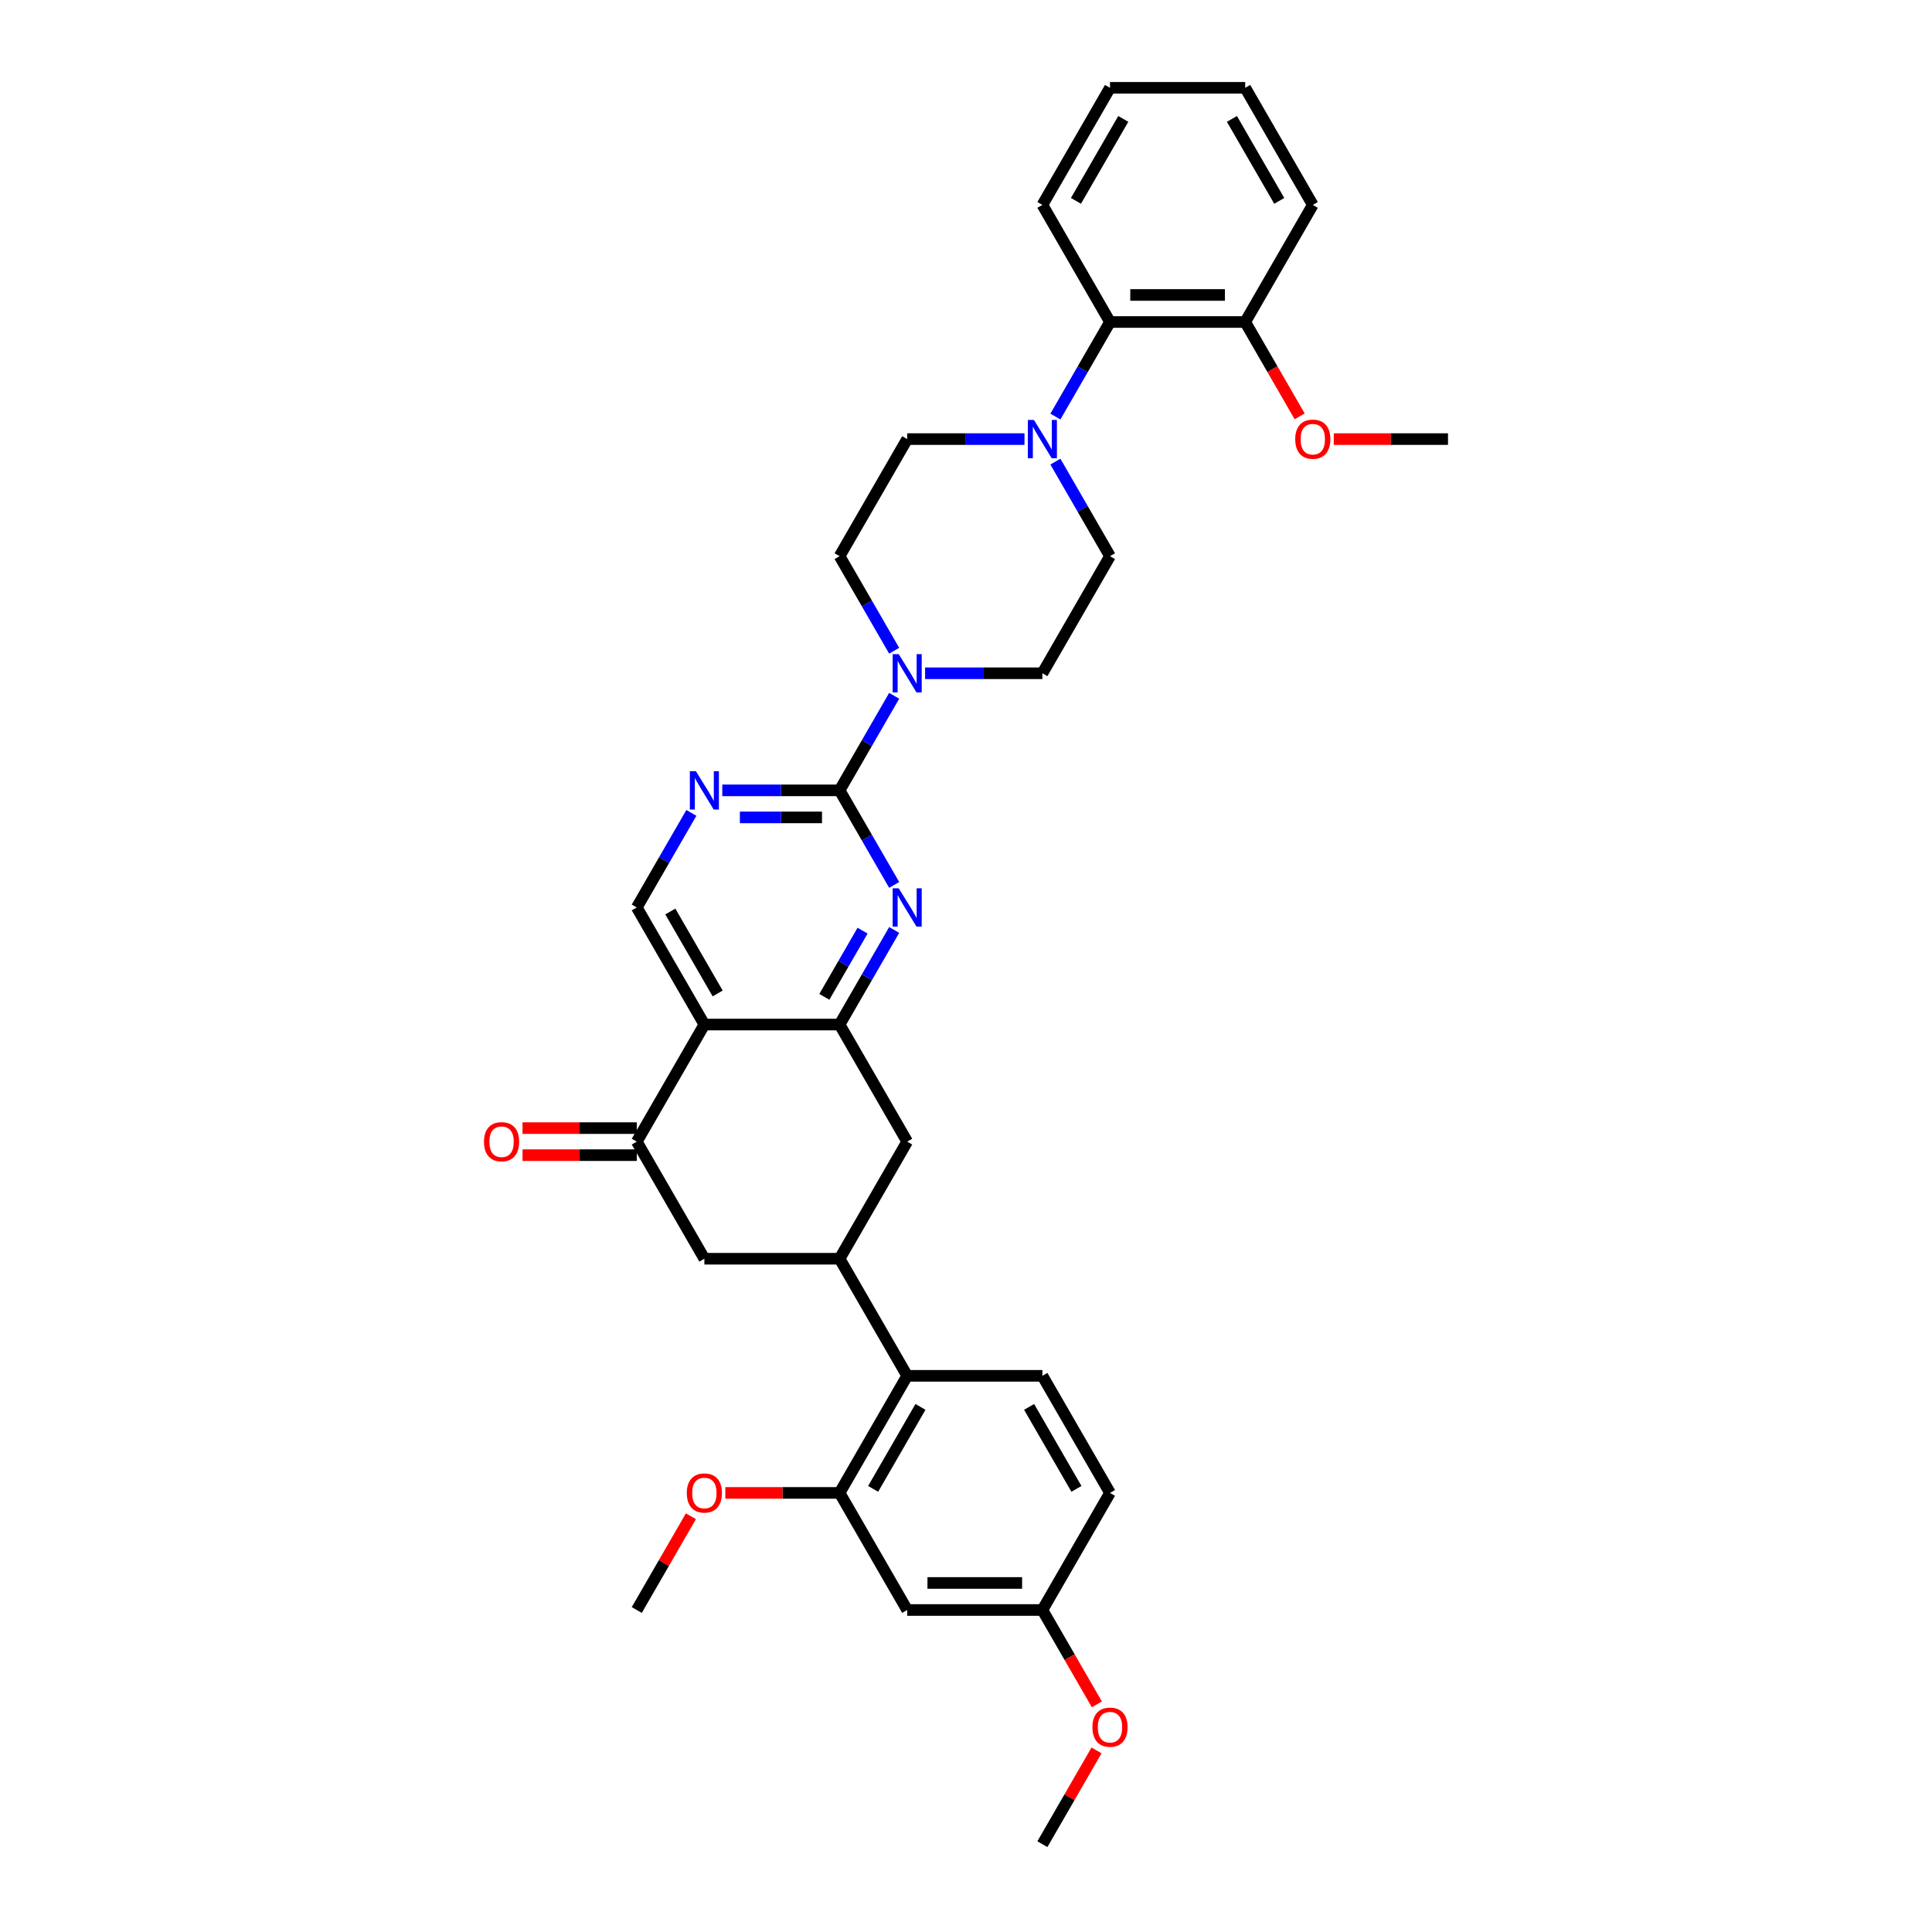 <?xml version='1.0' encoding='iso-8859-1'?>
<svg version='1.1' baseProfile='full'
              xmlns='http://www.w3.org/2000/svg'
                      xmlns:rdkit='http://www.rdkit.org/xml'
                      xmlns:xlink='http://www.w3.org/1999/xlink'
                  xml:space='preserve'
width='1000px' height='1000px' viewBox='0 0 1000 1000'>
<!-- END OF HEADER -->
<rect style='opacity:1.0;fill:#FFFFFF;stroke:none' width='1000' height='1000' x='0' y='0'> </rect>
<path class='bond-2' d='M 434.567,409.091 L 448.697,433.564' style='fill:none;fill-rule:evenodd;stroke:#000000;stroke-width:6px;stroke-linecap:butt;stroke-linejoin:miter;stroke-opacity:1' />
<path class='bond-2' d='M 448.697,433.564 L 462.827,458.038' style='fill:none;fill-rule:evenodd;stroke:#0000FF;stroke-width:6px;stroke-linecap:butt;stroke-linejoin:miter;stroke-opacity:1' />
<path class='bond-4' d='M 434.567,409.091 L 448.697,384.617' style='fill:none;fill-rule:evenodd;stroke:#000000;stroke-width:6px;stroke-linecap:butt;stroke-linejoin:miter;stroke-opacity:1' />
<path class='bond-4' d='M 448.697,384.617 L 462.827,360.144' style='fill:none;fill-rule:evenodd;stroke:#0000FF;stroke-width:6px;stroke-linecap:butt;stroke-linejoin:miter;stroke-opacity:1' />
<path class='bond-5' d='M 434.567,409.091 L 404.209,409.091' style='fill:none;fill-rule:evenodd;stroke:#000000;stroke-width:6px;stroke-linecap:butt;stroke-linejoin:miter;stroke-opacity:1' />
<path class='bond-5' d='M 404.209,409.091 L 373.851,409.091' style='fill:none;fill-rule:evenodd;stroke:#0000FF;stroke-width:6px;stroke-linecap:butt;stroke-linejoin:miter;stroke-opacity:1' />
<path class='bond-5' d='M 425.46,423.087 L 404.209,423.087' style='fill:none;fill-rule:evenodd;stroke:#000000;stroke-width:6px;stroke-linecap:butt;stroke-linejoin:miter;stroke-opacity:1' />
<path class='bond-5' d='M 404.209,423.087 L 382.958,423.087' style='fill:none;fill-rule:evenodd;stroke:#0000FF;stroke-width:6px;stroke-linecap:butt;stroke-linejoin:miter;stroke-opacity:1' />
<path class='bond-0' d='M 364.585,530.303 L 329.594,469.697' style='fill:none;fill-rule:evenodd;stroke:#000000;stroke-width:6px;stroke-linecap:butt;stroke-linejoin:miter;stroke-opacity:1' />
<path class='bond-0' d='M 371.458,514.214 L 346.964,471.79' style='fill:none;fill-rule:evenodd;stroke:#000000;stroke-width:6px;stroke-linecap:butt;stroke-linejoin:miter;stroke-opacity:1' />
<path class='bond-3' d='M 364.585,530.303 L 329.594,590.909' style='fill:none;fill-rule:evenodd;stroke:#000000;stroke-width:6px;stroke-linecap:butt;stroke-linejoin:miter;stroke-opacity:1' />
<path class='bond-34' d='M 364.585,530.303 L 434.567,530.303' style='fill:none;fill-rule:evenodd;stroke:#000000;stroke-width:6px;stroke-linecap:butt;stroke-linejoin:miter;stroke-opacity:1' />
<path class='bond-1' d='M 434.567,530.303 L 448.697,505.829' style='fill:none;fill-rule:evenodd;stroke:#000000;stroke-width:6px;stroke-linecap:butt;stroke-linejoin:miter;stroke-opacity:1' />
<path class='bond-1' d='M 448.697,505.829 L 462.827,481.356' style='fill:none;fill-rule:evenodd;stroke:#0000FF;stroke-width:6px;stroke-linecap:butt;stroke-linejoin:miter;stroke-opacity:1' />
<path class='bond-1' d='M 426.685,515.963 L 436.576,498.831' style='fill:none;fill-rule:evenodd;stroke:#000000;stroke-width:6px;stroke-linecap:butt;stroke-linejoin:miter;stroke-opacity:1' />
<path class='bond-1' d='M 436.576,498.831 L 446.466,481.7' style='fill:none;fill-rule:evenodd;stroke:#0000FF;stroke-width:6px;stroke-linecap:butt;stroke-linejoin:miter;stroke-opacity:1' />
<path class='bond-11' d='M 434.567,530.303 L 469.558,590.909' style='fill:none;fill-rule:evenodd;stroke:#000000;stroke-width:6px;stroke-linecap:butt;stroke-linejoin:miter;stroke-opacity:1' />
<path class='bond-12' d='M 329.594,590.909 L 364.585,651.515' style='fill:none;fill-rule:evenodd;stroke:#000000;stroke-width:6px;stroke-linecap:butt;stroke-linejoin:miter;stroke-opacity:1' />
<path class='bond-20' d='M 329.594,583.911 L 300.027,583.911' style='fill:none;fill-rule:evenodd;stroke:#000000;stroke-width:6px;stroke-linecap:butt;stroke-linejoin:miter;stroke-opacity:1' />
<path class='bond-20' d='M 300.027,583.911 L 270.46,583.911' style='fill:none;fill-rule:evenodd;stroke:#FF0000;stroke-width:6px;stroke-linecap:butt;stroke-linejoin:miter;stroke-opacity:1' />
<path class='bond-20' d='M 329.594,597.907 L 300.027,597.907' style='fill:none;fill-rule:evenodd;stroke:#000000;stroke-width:6px;stroke-linecap:butt;stroke-linejoin:miter;stroke-opacity:1' />
<path class='bond-20' d='M 300.027,597.907 L 270.46,597.907' style='fill:none;fill-rule:evenodd;stroke:#FF0000;stroke-width:6px;stroke-linecap:butt;stroke-linejoin:miter;stroke-opacity:1' />
<path class='bond-16' d='M 478.823,348.485 L 509.182,348.485' style='fill:none;fill-rule:evenodd;stroke:#0000FF;stroke-width:6px;stroke-linecap:butt;stroke-linejoin:miter;stroke-opacity:1' />
<path class='bond-16' d='M 509.182,348.485 L 539.54,348.485' style='fill:none;fill-rule:evenodd;stroke:#000000;stroke-width:6px;stroke-linecap:butt;stroke-linejoin:miter;stroke-opacity:1' />
<path class='bond-17' d='M 462.827,336.826 L 448.697,312.352' style='fill:none;fill-rule:evenodd;stroke:#0000FF;stroke-width:6px;stroke-linecap:butt;stroke-linejoin:miter;stroke-opacity:1' />
<path class='bond-17' d='M 448.697,312.352 L 434.567,287.879' style='fill:none;fill-rule:evenodd;stroke:#000000;stroke-width:6px;stroke-linecap:butt;stroke-linejoin:miter;stroke-opacity:1' />
<path class='bond-9' d='M 357.854,420.75 L 343.724,445.223' style='fill:none;fill-rule:evenodd;stroke:#0000FF;stroke-width:6px;stroke-linecap:butt;stroke-linejoin:miter;stroke-opacity:1' />
<path class='bond-9' d='M 343.724,445.223 L 329.594,469.697' style='fill:none;fill-rule:evenodd;stroke:#000000;stroke-width:6px;stroke-linecap:butt;stroke-linejoin:miter;stroke-opacity:1' />
<path class='bond-6' d='M 434.567,651.515 L 469.558,590.909' style='fill:none;fill-rule:evenodd;stroke:#000000;stroke-width:6px;stroke-linecap:butt;stroke-linejoin:miter;stroke-opacity:1' />
<path class='bond-8' d='M 434.567,651.515 L 469.558,712.121' style='fill:none;fill-rule:evenodd;stroke:#000000;stroke-width:6px;stroke-linecap:butt;stroke-linejoin:miter;stroke-opacity:1' />
<path class='bond-36' d='M 434.567,651.515 L 364.585,651.515' style='fill:none;fill-rule:evenodd;stroke:#000000;stroke-width:6px;stroke-linecap:butt;stroke-linejoin:miter;stroke-opacity:1' />
<path class='bond-7' d='M 530.274,227.273 L 499.916,227.273' style='fill:none;fill-rule:evenodd;stroke:#0000FF;stroke-width:6px;stroke-linecap:butt;stroke-linejoin:miter;stroke-opacity:1' />
<path class='bond-7' d='M 499.916,227.273 L 469.558,227.273' style='fill:none;fill-rule:evenodd;stroke:#000000;stroke-width:6px;stroke-linecap:butt;stroke-linejoin:miter;stroke-opacity:1' />
<path class='bond-13' d='M 546.271,215.614 L 560.401,191.14' style='fill:none;fill-rule:evenodd;stroke:#0000FF;stroke-width:6px;stroke-linecap:butt;stroke-linejoin:miter;stroke-opacity:1' />
<path class='bond-13' d='M 560.401,191.14 L 574.531,166.667' style='fill:none;fill-rule:evenodd;stroke:#000000;stroke-width:6px;stroke-linecap:butt;stroke-linejoin:miter;stroke-opacity:1' />
<path class='bond-35' d='M 546.271,238.932 L 560.401,263.405' style='fill:none;fill-rule:evenodd;stroke:#0000FF;stroke-width:6px;stroke-linecap:butt;stroke-linejoin:miter;stroke-opacity:1' />
<path class='bond-35' d='M 560.401,263.405 L 574.531,287.879' style='fill:none;fill-rule:evenodd;stroke:#000000;stroke-width:6px;stroke-linecap:butt;stroke-linejoin:miter;stroke-opacity:1' />
<path class='bond-10' d='M 469.558,712.121 L 434.567,772.727' style='fill:none;fill-rule:evenodd;stroke:#000000;stroke-width:6px;stroke-linecap:butt;stroke-linejoin:miter;stroke-opacity:1' />
<path class='bond-10' d='M 476.43,728.21 L 451.937,770.635' style='fill:none;fill-rule:evenodd;stroke:#000000;stroke-width:6px;stroke-linecap:butt;stroke-linejoin:miter;stroke-opacity:1' />
<path class='bond-15' d='M 469.558,712.121 L 539.54,712.121' style='fill:none;fill-rule:evenodd;stroke:#000000;stroke-width:6px;stroke-linecap:butt;stroke-linejoin:miter;stroke-opacity:1' />
<path class='bond-14' d='M 434.567,772.727 L 469.558,833.333' style='fill:none;fill-rule:evenodd;stroke:#000000;stroke-width:6px;stroke-linecap:butt;stroke-linejoin:miter;stroke-opacity:1' />
<path class='bond-24' d='M 434.567,772.727 L 405,772.727' style='fill:none;fill-rule:evenodd;stroke:#000000;stroke-width:6px;stroke-linecap:butt;stroke-linejoin:miter;stroke-opacity:1' />
<path class='bond-24' d='M 405,772.727 L 375.432,772.727' style='fill:none;fill-rule:evenodd;stroke:#FF0000;stroke-width:6px;stroke-linecap:butt;stroke-linejoin:miter;stroke-opacity:1' />
<path class='bond-21' d='M 574.531,166.667 L 644.513,166.667' style='fill:none;fill-rule:evenodd;stroke:#000000;stroke-width:6px;stroke-linecap:butt;stroke-linejoin:miter;stroke-opacity:1' />
<path class='bond-21' d='M 585.028,152.67 L 634.015,152.67' style='fill:none;fill-rule:evenodd;stroke:#000000;stroke-width:6px;stroke-linecap:butt;stroke-linejoin:miter;stroke-opacity:1' />
<path class='bond-27' d='M 574.531,166.667 L 539.54,106.061' style='fill:none;fill-rule:evenodd;stroke:#000000;stroke-width:6px;stroke-linecap:butt;stroke-linejoin:miter;stroke-opacity:1' />
<path class='bond-38' d='M 469.558,833.333 L 539.54,833.333' style='fill:none;fill-rule:evenodd;stroke:#000000;stroke-width:6px;stroke-linecap:butt;stroke-linejoin:miter;stroke-opacity:1' />
<path class='bond-38' d='M 480.055,819.337 L 529.042,819.337' style='fill:none;fill-rule:evenodd;stroke:#000000;stroke-width:6px;stroke-linecap:butt;stroke-linejoin:miter;stroke-opacity:1' />
<path class='bond-23' d='M 539.54,712.121 L 574.531,772.727' style='fill:none;fill-rule:evenodd;stroke:#000000;stroke-width:6px;stroke-linecap:butt;stroke-linejoin:miter;stroke-opacity:1' />
<path class='bond-23' d='M 532.667,728.21 L 557.161,770.635' style='fill:none;fill-rule:evenodd;stroke:#000000;stroke-width:6px;stroke-linecap:butt;stroke-linejoin:miter;stroke-opacity:1' />
<path class='bond-19' d='M 539.54,348.485 L 574.531,287.879' style='fill:none;fill-rule:evenodd;stroke:#000000;stroke-width:6px;stroke-linecap:butt;stroke-linejoin:miter;stroke-opacity:1' />
<path class='bond-18' d='M 434.567,287.879 L 469.558,227.273' style='fill:none;fill-rule:evenodd;stroke:#000000;stroke-width:6px;stroke-linecap:butt;stroke-linejoin:miter;stroke-opacity:1' />
<path class='bond-25' d='M 644.513,166.667 L 658.61,191.084' style='fill:none;fill-rule:evenodd;stroke:#000000;stroke-width:6px;stroke-linecap:butt;stroke-linejoin:miter;stroke-opacity:1' />
<path class='bond-25' d='M 658.61,191.084 L 672.707,215.502' style='fill:none;fill-rule:evenodd;stroke:#FF0000;stroke-width:6px;stroke-linecap:butt;stroke-linejoin:miter;stroke-opacity:1' />
<path class='bond-28' d='M 644.513,166.667 L 679.503,106.061' style='fill:none;fill-rule:evenodd;stroke:#000000;stroke-width:6px;stroke-linecap:butt;stroke-linejoin:miter;stroke-opacity:1' />
<path class='bond-22' d='M 539.54,833.333 L 574.531,772.727' style='fill:none;fill-rule:evenodd;stroke:#000000;stroke-width:6px;stroke-linecap:butt;stroke-linejoin:miter;stroke-opacity:1' />
<path class='bond-26' d='M 539.54,833.333 L 553.637,857.751' style='fill:none;fill-rule:evenodd;stroke:#000000;stroke-width:6px;stroke-linecap:butt;stroke-linejoin:miter;stroke-opacity:1' />
<path class='bond-26' d='M 553.637,857.751 L 567.735,882.168' style='fill:none;fill-rule:evenodd;stroke:#FF0000;stroke-width:6px;stroke-linecap:butt;stroke-linejoin:miter;stroke-opacity:1' />
<path class='bond-29' d='M 357.611,784.806 L 343.603,809.07' style='fill:none;fill-rule:evenodd;stroke:#FF0000;stroke-width:6px;stroke-linecap:butt;stroke-linejoin:miter;stroke-opacity:1' />
<path class='bond-29' d='M 343.603,809.07 L 329.594,833.333' style='fill:none;fill-rule:evenodd;stroke:#000000;stroke-width:6px;stroke-linecap:butt;stroke-linejoin:miter;stroke-opacity:1' />
<path class='bond-30' d='M 690.351,227.273 L 719.918,227.273' style='fill:none;fill-rule:evenodd;stroke:#FF0000;stroke-width:6px;stroke-linecap:butt;stroke-linejoin:miter;stroke-opacity:1' />
<path class='bond-30' d='M 719.918,227.273 L 749.485,227.273' style='fill:none;fill-rule:evenodd;stroke:#000000;stroke-width:6px;stroke-linecap:butt;stroke-linejoin:miter;stroke-opacity:1' />
<path class='bond-31' d='M 567.557,906.018 L 553.548,930.282' style='fill:none;fill-rule:evenodd;stroke:#FF0000;stroke-width:6px;stroke-linecap:butt;stroke-linejoin:miter;stroke-opacity:1' />
<path class='bond-31' d='M 553.548,930.282 L 539.54,954.545' style='fill:none;fill-rule:evenodd;stroke:#000000;stroke-width:6px;stroke-linecap:butt;stroke-linejoin:miter;stroke-opacity:1' />
<path class='bond-32' d='M 539.54,106.061 L 574.531,45.455' style='fill:none;fill-rule:evenodd;stroke:#000000;stroke-width:6px;stroke-linecap:butt;stroke-linejoin:miter;stroke-opacity:1' />
<path class='bond-32' d='M 556.91,103.968 L 581.403,61.544' style='fill:none;fill-rule:evenodd;stroke:#000000;stroke-width:6px;stroke-linecap:butt;stroke-linejoin:miter;stroke-opacity:1' />
<path class='bond-37' d='M 679.503,106.061 L 644.513,45.455' style='fill:none;fill-rule:evenodd;stroke:#000000;stroke-width:6px;stroke-linecap:butt;stroke-linejoin:miter;stroke-opacity:1' />
<path class='bond-37' d='M 662.134,103.968 L 637.64,61.544' style='fill:none;fill-rule:evenodd;stroke:#000000;stroke-width:6px;stroke-linecap:butt;stroke-linejoin:miter;stroke-opacity:1' />
<path class='bond-33' d='M 574.531,45.455 L 644.513,45.455' style='fill:none;fill-rule:evenodd;stroke:#000000;stroke-width:6px;stroke-linecap:butt;stroke-linejoin:miter;stroke-opacity:1' />
<path  class='atom-3' d='M 465.177 459.788
L 471.671 470.285
Q 472.315 471.321, 473.351 473.196
Q 474.387 475.072, 474.443 475.184
L 474.443 459.788
L 477.074 459.788
L 477.074 479.606
L 474.359 479.606
L 467.388 468.129
Q 466.577 466.786, 465.709 465.246
Q 464.869 463.707, 464.617 463.231
L 464.617 479.606
L 462.042 479.606
L 462.042 459.788
L 465.177 459.788
' fill='#0000FF'/>
<path  class='atom-5' d='M 465.177 338.575
L 471.671 349.073
Q 472.315 350.108, 473.351 351.984
Q 474.387 353.859, 474.443 353.971
L 474.443 338.575
L 477.074 338.575
L 477.074 358.394
L 474.359 358.394
L 467.388 346.917
Q 466.577 345.574, 465.709 344.034
Q 464.869 342.494, 464.617 342.019
L 464.617 358.394
L 462.042 358.394
L 462.042 338.575
L 465.177 338.575
' fill='#0000FF'/>
<path  class='atom-6' d='M 360.204 399.181
L 366.699 409.679
Q 367.342 410.714, 368.378 412.59
Q 369.414 414.466, 369.47 414.577
L 369.47 399.181
L 372.101 399.181
L 372.101 419
L 369.386 419
L 362.416 407.523
Q 361.604 406.18, 360.736 404.64
Q 359.896 403.1, 359.644 402.625
L 359.644 419
L 357.069 419
L 357.069 399.181
L 360.204 399.181
' fill='#0000FF'/>
<path  class='atom-8' d='M 535.159 217.363
L 541.653 227.861
Q 542.297 228.896, 543.333 230.772
Q 544.368 232.647, 544.424 232.759
L 544.424 217.363
L 547.056 217.363
L 547.056 237.182
L 544.341 237.182
L 537.37 225.705
Q 536.559 224.361, 535.691 222.822
Q 534.851 221.282, 534.599 220.806
L 534.599 237.182
L 532.024 237.182
L 532.024 217.363
L 535.159 217.363
' fill='#0000FF'/>
<path  class='atom-21' d='M 250.515 590.965
Q 250.515 586.206, 252.866 583.547
Q 255.217 580.888, 259.612 580.888
Q 264.007 580.888, 266.359 583.547
Q 268.71 586.206, 268.71 590.965
Q 268.71 595.78, 266.331 598.523
Q 263.951 601.238, 259.612 601.238
Q 255.245 601.238, 252.866 598.523
Q 250.515 595.808, 250.515 590.965
M 259.612 598.999
Q 262.636 598.999, 264.259 596.984
Q 265.911 594.94, 265.911 590.965
Q 265.911 587.074, 264.259 585.115
Q 262.636 583.127, 259.612 583.127
Q 256.589 583.127, 254.938 585.087
Q 253.314 587.046, 253.314 590.965
Q 253.314 594.968, 254.938 596.984
Q 256.589 598.999, 259.612 598.999
' fill='#FF0000'/>
<path  class='atom-25' d='M 355.487 772.783
Q 355.487 768.024, 357.839 765.365
Q 360.19 762.706, 364.585 762.706
Q 368.98 762.706, 371.331 765.365
Q 373.683 768.024, 373.683 772.783
Q 373.683 777.598, 371.303 780.341
Q 368.924 783.057, 364.585 783.057
Q 360.218 783.057, 357.839 780.341
Q 355.487 777.626, 355.487 772.783
M 364.585 780.817
Q 367.608 780.817, 369.232 778.802
Q 370.883 776.758, 370.883 772.783
Q 370.883 768.892, 369.232 766.933
Q 367.608 764.945, 364.585 764.945
Q 361.562 764.945, 359.91 766.905
Q 358.287 768.864, 358.287 772.783
Q 358.287 776.786, 359.91 778.802
Q 361.562 780.817, 364.585 780.817
' fill='#FF0000'/>
<path  class='atom-26' d='M 670.406 227.329
Q 670.406 222.57, 672.757 219.911
Q 675.109 217.251, 679.503 217.251
Q 683.898 217.251, 686.25 219.911
Q 688.601 222.57, 688.601 227.329
Q 688.601 232.143, 686.222 234.887
Q 683.842 237.602, 679.503 237.602
Q 675.137 237.602, 672.757 234.887
Q 670.406 232.171, 670.406 227.329
M 679.503 235.363
Q 682.527 235.363, 684.15 233.347
Q 685.802 231.304, 685.802 227.329
Q 685.802 223.438, 684.15 221.478
Q 682.527 219.491, 679.503 219.491
Q 676.48 219.491, 674.829 221.45
Q 673.205 223.41, 673.205 227.329
Q 673.205 231.332, 674.829 233.347
Q 676.48 235.363, 679.503 235.363
' fill='#FF0000'/>
<path  class='atom-27' d='M 565.433 893.995
Q 565.433 889.237, 567.784 886.577
Q 570.136 883.918, 574.531 883.918
Q 578.926 883.918, 581.277 886.577
Q 583.628 889.237, 583.628 893.995
Q 583.628 898.81, 581.249 901.553
Q 578.87 904.269, 574.531 904.269
Q 570.164 904.269, 567.784 901.553
Q 565.433 898.838, 565.433 893.995
M 574.531 902.029
Q 577.554 902.029, 579.177 900.014
Q 580.829 897.97, 580.829 893.995
Q 580.829 890.104, 579.177 888.145
Q 577.554 886.157, 574.531 886.157
Q 571.507 886.157, 569.856 888.117
Q 568.232 890.076, 568.232 893.995
Q 568.232 897.998, 569.856 900.014
Q 571.507 902.029, 574.531 902.029
' fill='#FF0000'/>
</svg>
